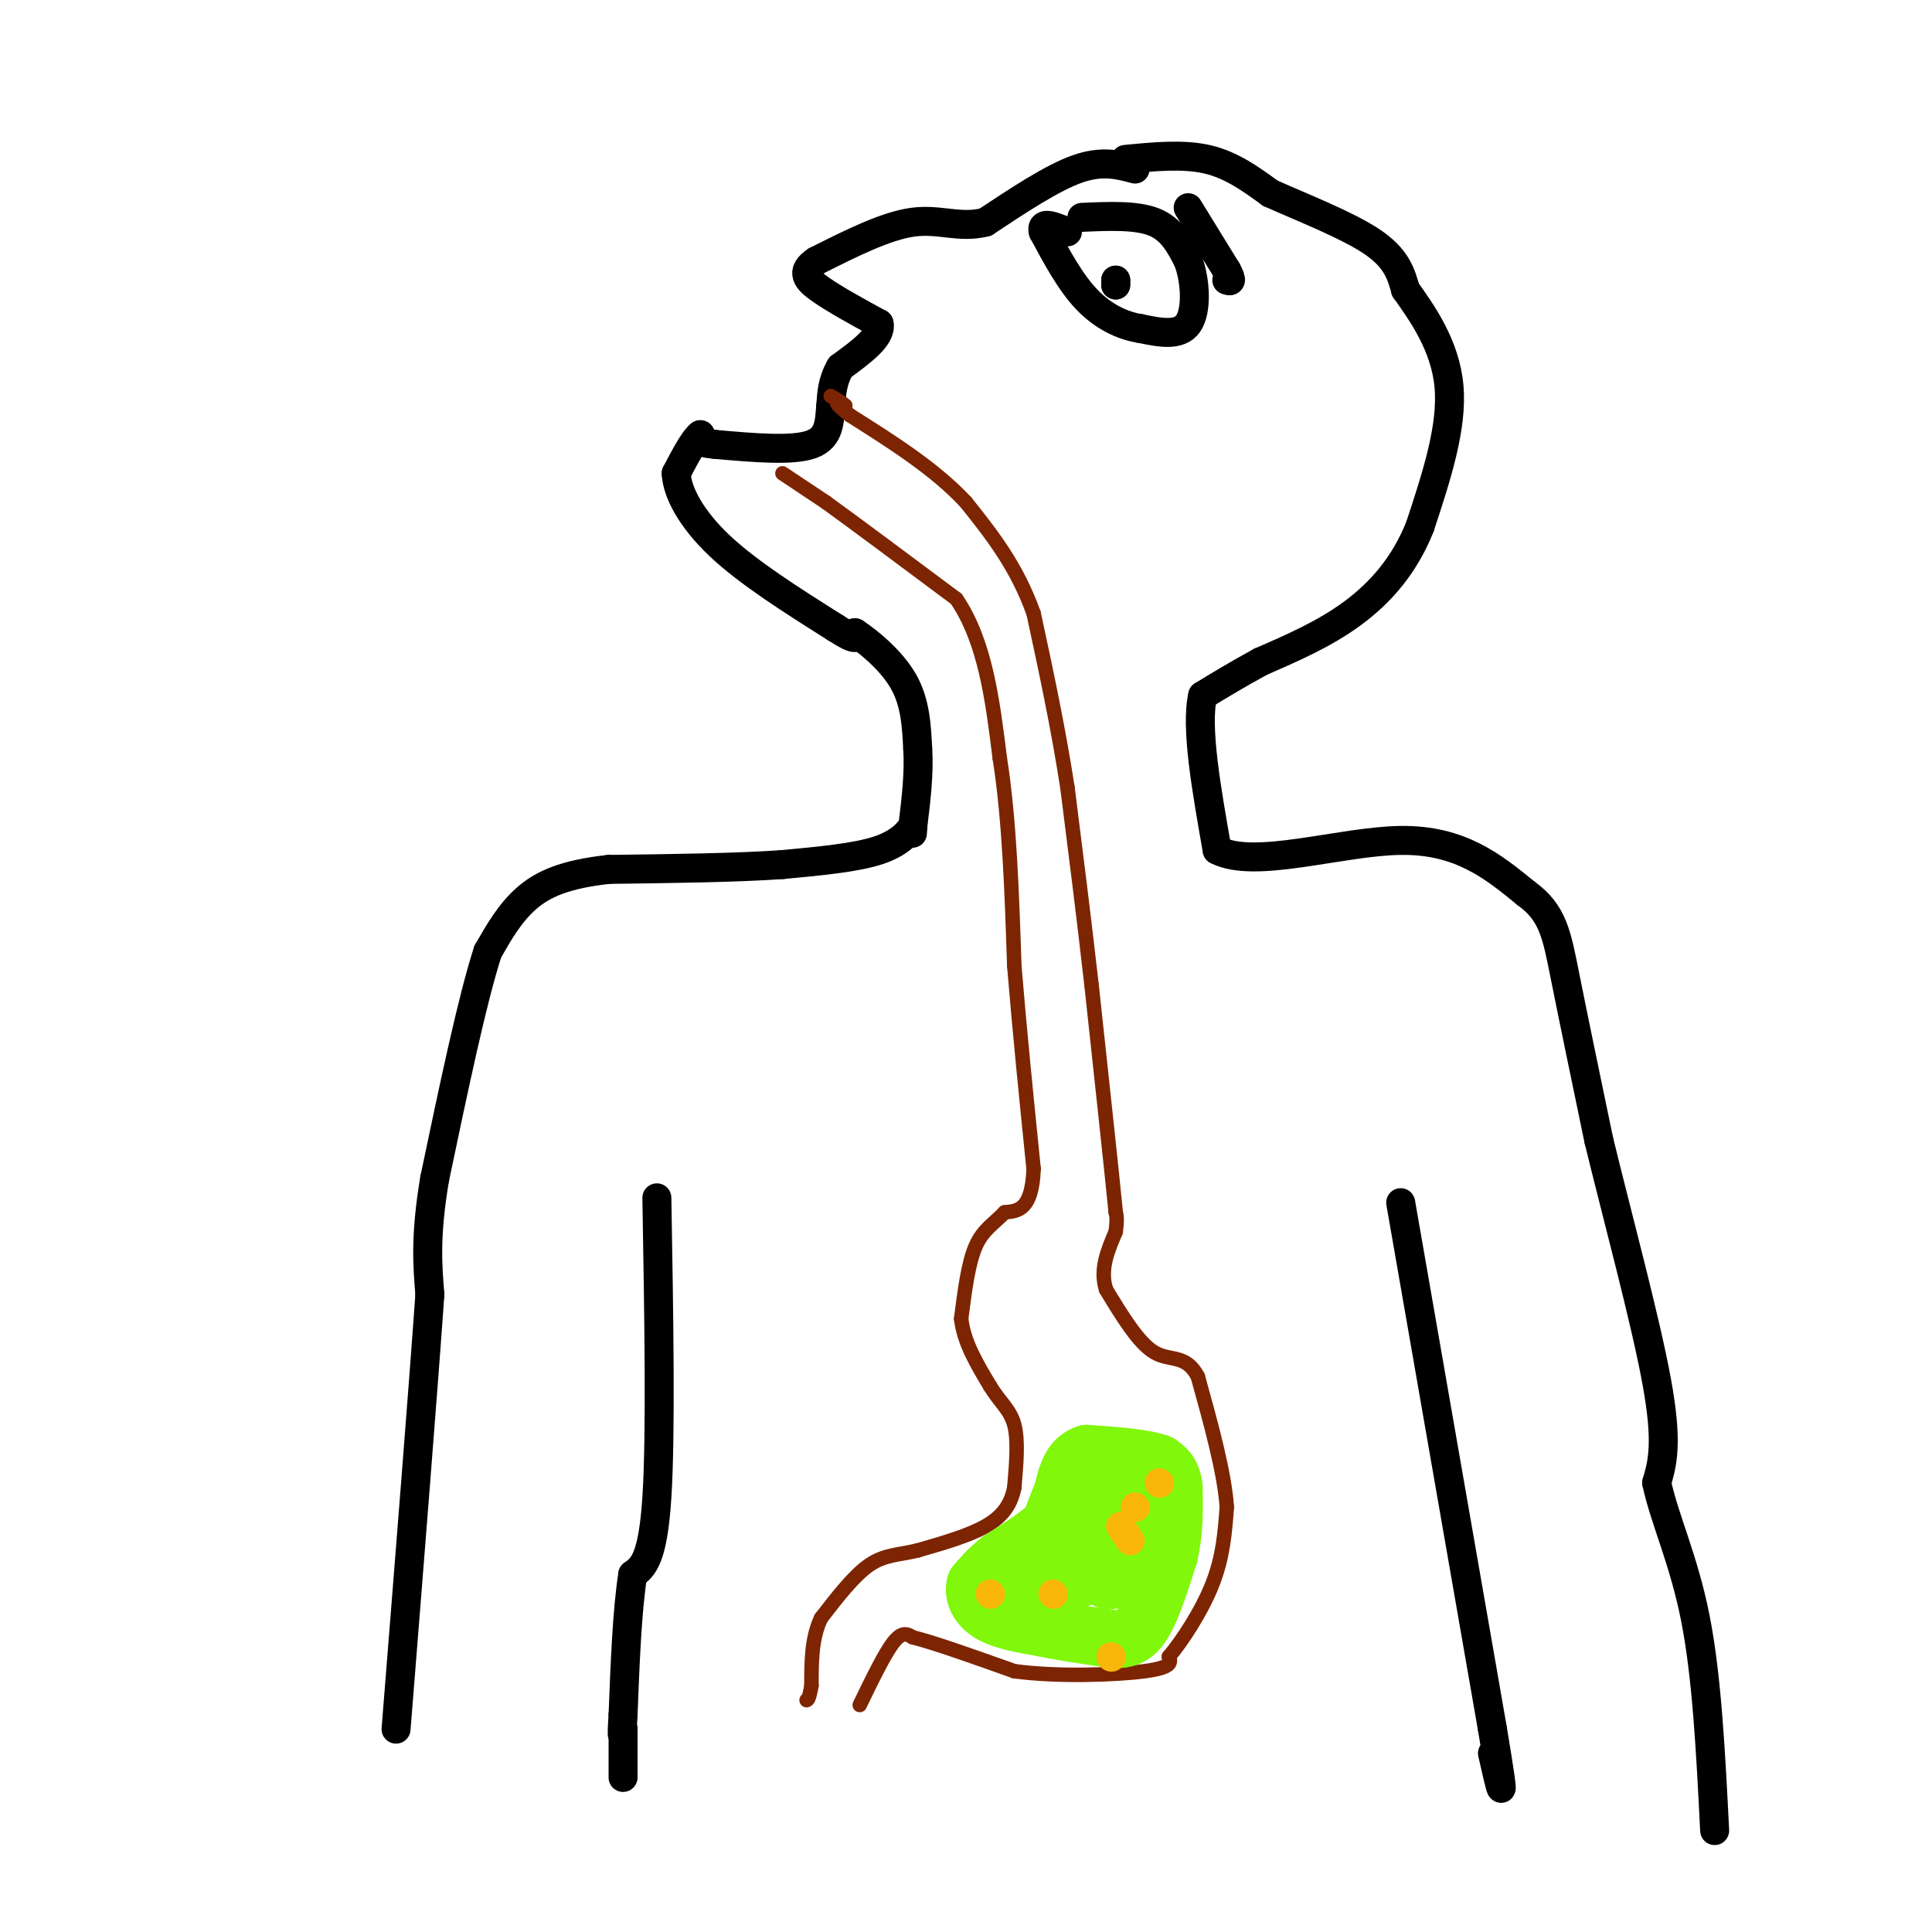 <svg viewBox='0 0 400 400' version='1.1' xmlns='http://www.w3.org/2000/svg' xmlns:xlink='http://www.w3.org/1999/xlink'><g fill='none' stroke='rgb(0,0,0)' stroke-width='6' stroke-linecap='round' stroke-linejoin='round'><path d='M235,35c-3.417,-0.917 -6.833,-1.833 -12,0c-5.167,1.833 -12.083,6.417 -19,11'/><path d='M204,46c-5.400,1.356 -9.400,-0.756 -15,0c-5.600,0.756 -12.800,4.378 -20,8'/><path d='M169,54c-3.422,2.267 -1.978,3.933 1,6c2.978,2.067 7.489,4.533 12,7'/><path d='M182,67c0.667,2.667 -3.667,5.833 -8,9'/><path d='M174,76c-1.667,2.833 -1.833,5.417 -2,8'/><path d='M172,84c-0.311,3.022 -0.089,6.578 -4,8c-3.911,1.422 -11.956,0.711 -20,0'/><path d='M148,92c-3.833,-0.333 -3.417,-1.167 -3,-2'/><path d='M145,90c-1.333,1.000 -3.167,4.500 -5,8'/><path d='M140,98c0.156,3.822 3.044,9.378 9,15c5.956,5.622 14.978,11.311 24,17'/><path d='M173,130c4.667,3.000 4.333,2.000 4,1'/><path d='M177,131c2.711,1.756 7.489,5.644 10,10c2.511,4.356 2.756,9.178 3,14'/><path d='M190,155c0.333,5.000 -0.333,10.500 -1,16'/><path d='M189,171c-0.167,2.667 -0.083,1.333 0,0'/><path d='M189,171c-0.667,0.978 -2.333,3.422 -7,5c-4.667,1.578 -12.333,2.289 -20,3'/><path d='M162,179c-9.333,0.667 -22.667,0.833 -36,1'/><path d='M126,180c-9.022,1.000 -13.578,3.000 -17,6c-3.422,3.000 -5.711,7.000 -8,11'/><path d='M101,197c-3.167,9.667 -7.083,28.333 -11,47'/><path d='M90,244c-2.000,11.833 -1.500,17.917 -1,24'/><path d='M89,268c-1.333,19.000 -4.167,54.500 -7,90'/><path d='M233,33c6.000,-0.583 12.000,-1.167 17,0c5.000,1.167 9.000,4.083 13,7'/><path d='M263,40c6.378,2.867 15.822,6.533 21,10c5.178,3.467 6.089,6.733 7,10'/><path d='M291,60c3.356,4.711 8.244,11.489 9,20c0.756,8.511 -2.622,18.756 -6,29'/><path d='M294,109c-3.200,8.067 -8.200,13.733 -14,18c-5.800,4.267 -12.400,7.133 -19,10'/><path d='M261,137c-5.167,2.833 -8.583,4.917 -12,7'/><path d='M249,144c-1.500,6.500 0.750,19.250 3,32'/><path d='M252,176c7.756,4.044 25.644,-1.844 38,-2c12.356,-0.156 19.178,5.422 26,11'/><path d='M316,185c5.511,3.978 6.289,8.422 8,17c1.711,8.578 4.356,21.289 7,34'/><path d='M331,236c3.756,15.467 9.644,37.133 12,50c2.356,12.867 1.178,16.933 0,21'/><path d='M343,307c1.600,7.533 5.600,15.867 8,28c2.400,12.133 3.200,28.067 4,44'/><path d='M290,249c0.000,0.000 19.000,109.000 19,109'/><path d='M309,358c3.167,19.000 1.583,12.000 0,5'/><path d='M136,248c0.417,24.500 0.833,49.000 0,62c-0.833,13.000 -2.917,14.500 -5,16'/><path d='M131,326c-1.167,7.500 -1.583,18.250 -2,29'/><path d='M129,355c-0.333,5.333 -0.167,4.167 0,3'/><path d='M129,358c0.000,2.167 0.000,6.083 0,10'/></g>
<g fill='none' stroke='rgb(125,37,2)' stroke-width='3' stroke-linecap='round' stroke-linejoin='round'><path d='M162,98c0.000,0.000 9.000,6.000 9,6'/><path d='M171,104c6.000,4.333 16.500,12.167 27,20'/><path d='M198,124c6.000,8.833 7.500,20.917 9,33'/><path d='M207,157c2.000,12.667 2.500,27.833 3,43'/><path d='M210,200c1.167,14.167 2.583,28.083 4,42'/><path d='M214,242c-0.333,8.500 -3.167,8.750 -6,9'/><path d='M208,251c-2.133,2.289 -4.467,3.511 -6,7c-1.533,3.489 -2.267,9.244 -3,15'/><path d='M199,273c0.500,4.833 3.250,9.417 6,14'/><path d='M205,287c2.044,3.378 4.156,4.822 5,8c0.844,3.178 0.422,8.089 0,13'/><path d='M210,308c-0.711,3.578 -2.489,6.022 -6,8c-3.511,1.978 -8.756,3.489 -14,5'/><path d='M190,321c-3.956,0.956 -6.844,0.844 -10,3c-3.156,2.156 -6.578,6.578 -10,11'/><path d='M170,335c-2.000,4.167 -2.000,9.083 -2,14'/><path d='M168,349c-0.500,2.833 -0.750,2.917 -1,3'/><path d='M178,353c2.583,-5.333 5.167,-10.667 7,-13c1.833,-2.333 2.917,-1.667 4,-1'/><path d='M189,339c4.167,1.000 12.583,4.000 21,7'/><path d='M210,346c9.044,1.222 21.156,0.778 27,0c5.844,-0.778 5.422,-1.889 5,-3'/><path d='M242,343c2.644,-3.089 6.756,-9.311 9,-15c2.244,-5.689 2.622,-10.844 3,-16'/><path d='M254,312c-0.500,-7.167 -3.250,-17.083 -6,-27'/><path d='M248,285c-2.489,-4.733 -5.711,-3.067 -9,-5c-3.289,-1.933 -6.644,-7.467 -10,-13'/><path d='M229,267c-1.333,-4.167 0.333,-8.083 2,-12'/><path d='M231,255c0.333,-2.667 0.167,-3.333 0,-4'/><path d='M231,251c-0.833,-8.500 -2.917,-27.750 -5,-47'/><path d='M226,204c-1.667,-14.667 -3.333,-27.833 -5,-41'/><path d='M221,163c-2.000,-12.833 -4.500,-24.417 -7,-36'/><path d='M214,127c-3.500,-9.833 -8.750,-16.417 -14,-23'/><path d='M200,104c-6.333,-6.833 -15.167,-12.417 -24,-18'/><path d='M176,86c-4.167,-3.333 -2.583,-2.667 -1,-2'/><path d='M175,84c-0.667,-0.667 -1.833,-1.333 -3,-2'/></g>
<g fill='none' stroke='rgb(128,247,11)' stroke-width='12' stroke-linecap='round' stroke-linejoin='round'><path d='M221,308c0.000,0.000 -3.000,7.000 -3,7'/><path d='M218,315c-2.333,2.500 -6.667,5.250 -11,8'/><path d='M207,323c-2.667,2.167 -3.833,3.583 -5,5'/><path d='M202,328c-0.600,1.978 0.400,4.422 3,6c2.600,1.578 6.800,2.289 11,3'/><path d='M216,337c3.833,0.833 7.917,1.417 12,2'/><path d='M228,339c3.378,0.533 5.822,0.867 8,-2c2.178,-2.867 4.089,-8.933 6,-15'/><path d='M242,322c1.167,-4.833 1.083,-9.417 1,-14'/><path d='M243,308c-0.333,-3.167 -1.667,-4.083 -3,-5'/><path d='M240,303c-3.000,-1.167 -9.000,-1.583 -15,-2'/><path d='M225,301c-3.333,1.000 -4.167,4.500 -5,8'/><path d='M220,309c-1.833,4.167 -3.917,10.583 -6,17'/><path d='M214,326c0.978,3.000 6.422,2.000 9,1c2.578,-1.000 2.289,-2.000 2,-3'/><path d='M225,324c1.667,-2.500 4.833,-7.250 8,-12'/><path d='M233,312c1.467,-0.267 1.133,5.067 0,8c-1.133,2.933 -3.067,3.467 -5,4'/><path d='M228,324c-0.556,-3.200 0.556,-13.200 2,-15c1.444,-1.800 3.222,4.600 5,11'/><path d='M235,320c-0.556,3.933 -4.444,8.267 -6,7c-1.556,-1.267 -0.778,-8.133 0,-15'/><path d='M229,312c1.131,-1.298 3.958,2.958 4,6c0.042,3.042 -2.702,4.869 -4,5c-1.298,0.131 -1.149,-1.435 -1,-3'/><path d='M228,320c-0.167,-0.500 -0.083,-0.250 0,0'/></g>
<g fill='none' stroke='rgb(249,183,11)' stroke-width='6' stroke-linecap='round' stroke-linejoin='round'><path d='M232,316c0.000,0.000 2.000,3.000 2,3'/><path d='M235,312c0.000,0.000 0.100,0.100 0.1,0.1'/><path d='M240,307c0.000,0.000 0.100,0.100 0.1,0.1'/><path d='M230,343c0.000,0.000 0.100,0.100 0.1,0.1'/><path d='M218,330c0.000,0.000 0.100,0.100 0.1,0.1'/><path d='M205,330c0.000,0.000 0.100,0.100 0.1,0.1'/></g>
<g fill='none' stroke='rgb(0,0,0)' stroke-width='6' stroke-linecap='round' stroke-linejoin='round'><path d='M224,45c5.667,-0.250 11.333,-0.500 15,1c3.667,1.500 5.333,4.750 7,8'/><path d='M246,54c1.533,4.089 1.867,10.311 0,13c-1.867,2.689 -5.933,1.844 -10,1'/><path d='M236,68c-3.600,-0.556 -7.600,-2.444 -11,-6c-3.400,-3.556 -6.200,-8.778 -9,-14'/><path d='M216,48c-0.667,-2.333 2.167,-1.167 5,0'/><path d='M231,58c0.000,0.000 0.000,1.000 0,1'/><path d='M231,59c0.000,0.000 0.000,-0.500 0,-1'/><path d='M246,43c0.000,0.000 8.000,13.000 8,13'/><path d='M254,56c1.333,2.500 0.667,2.250 0,2'/></g>
</svg>